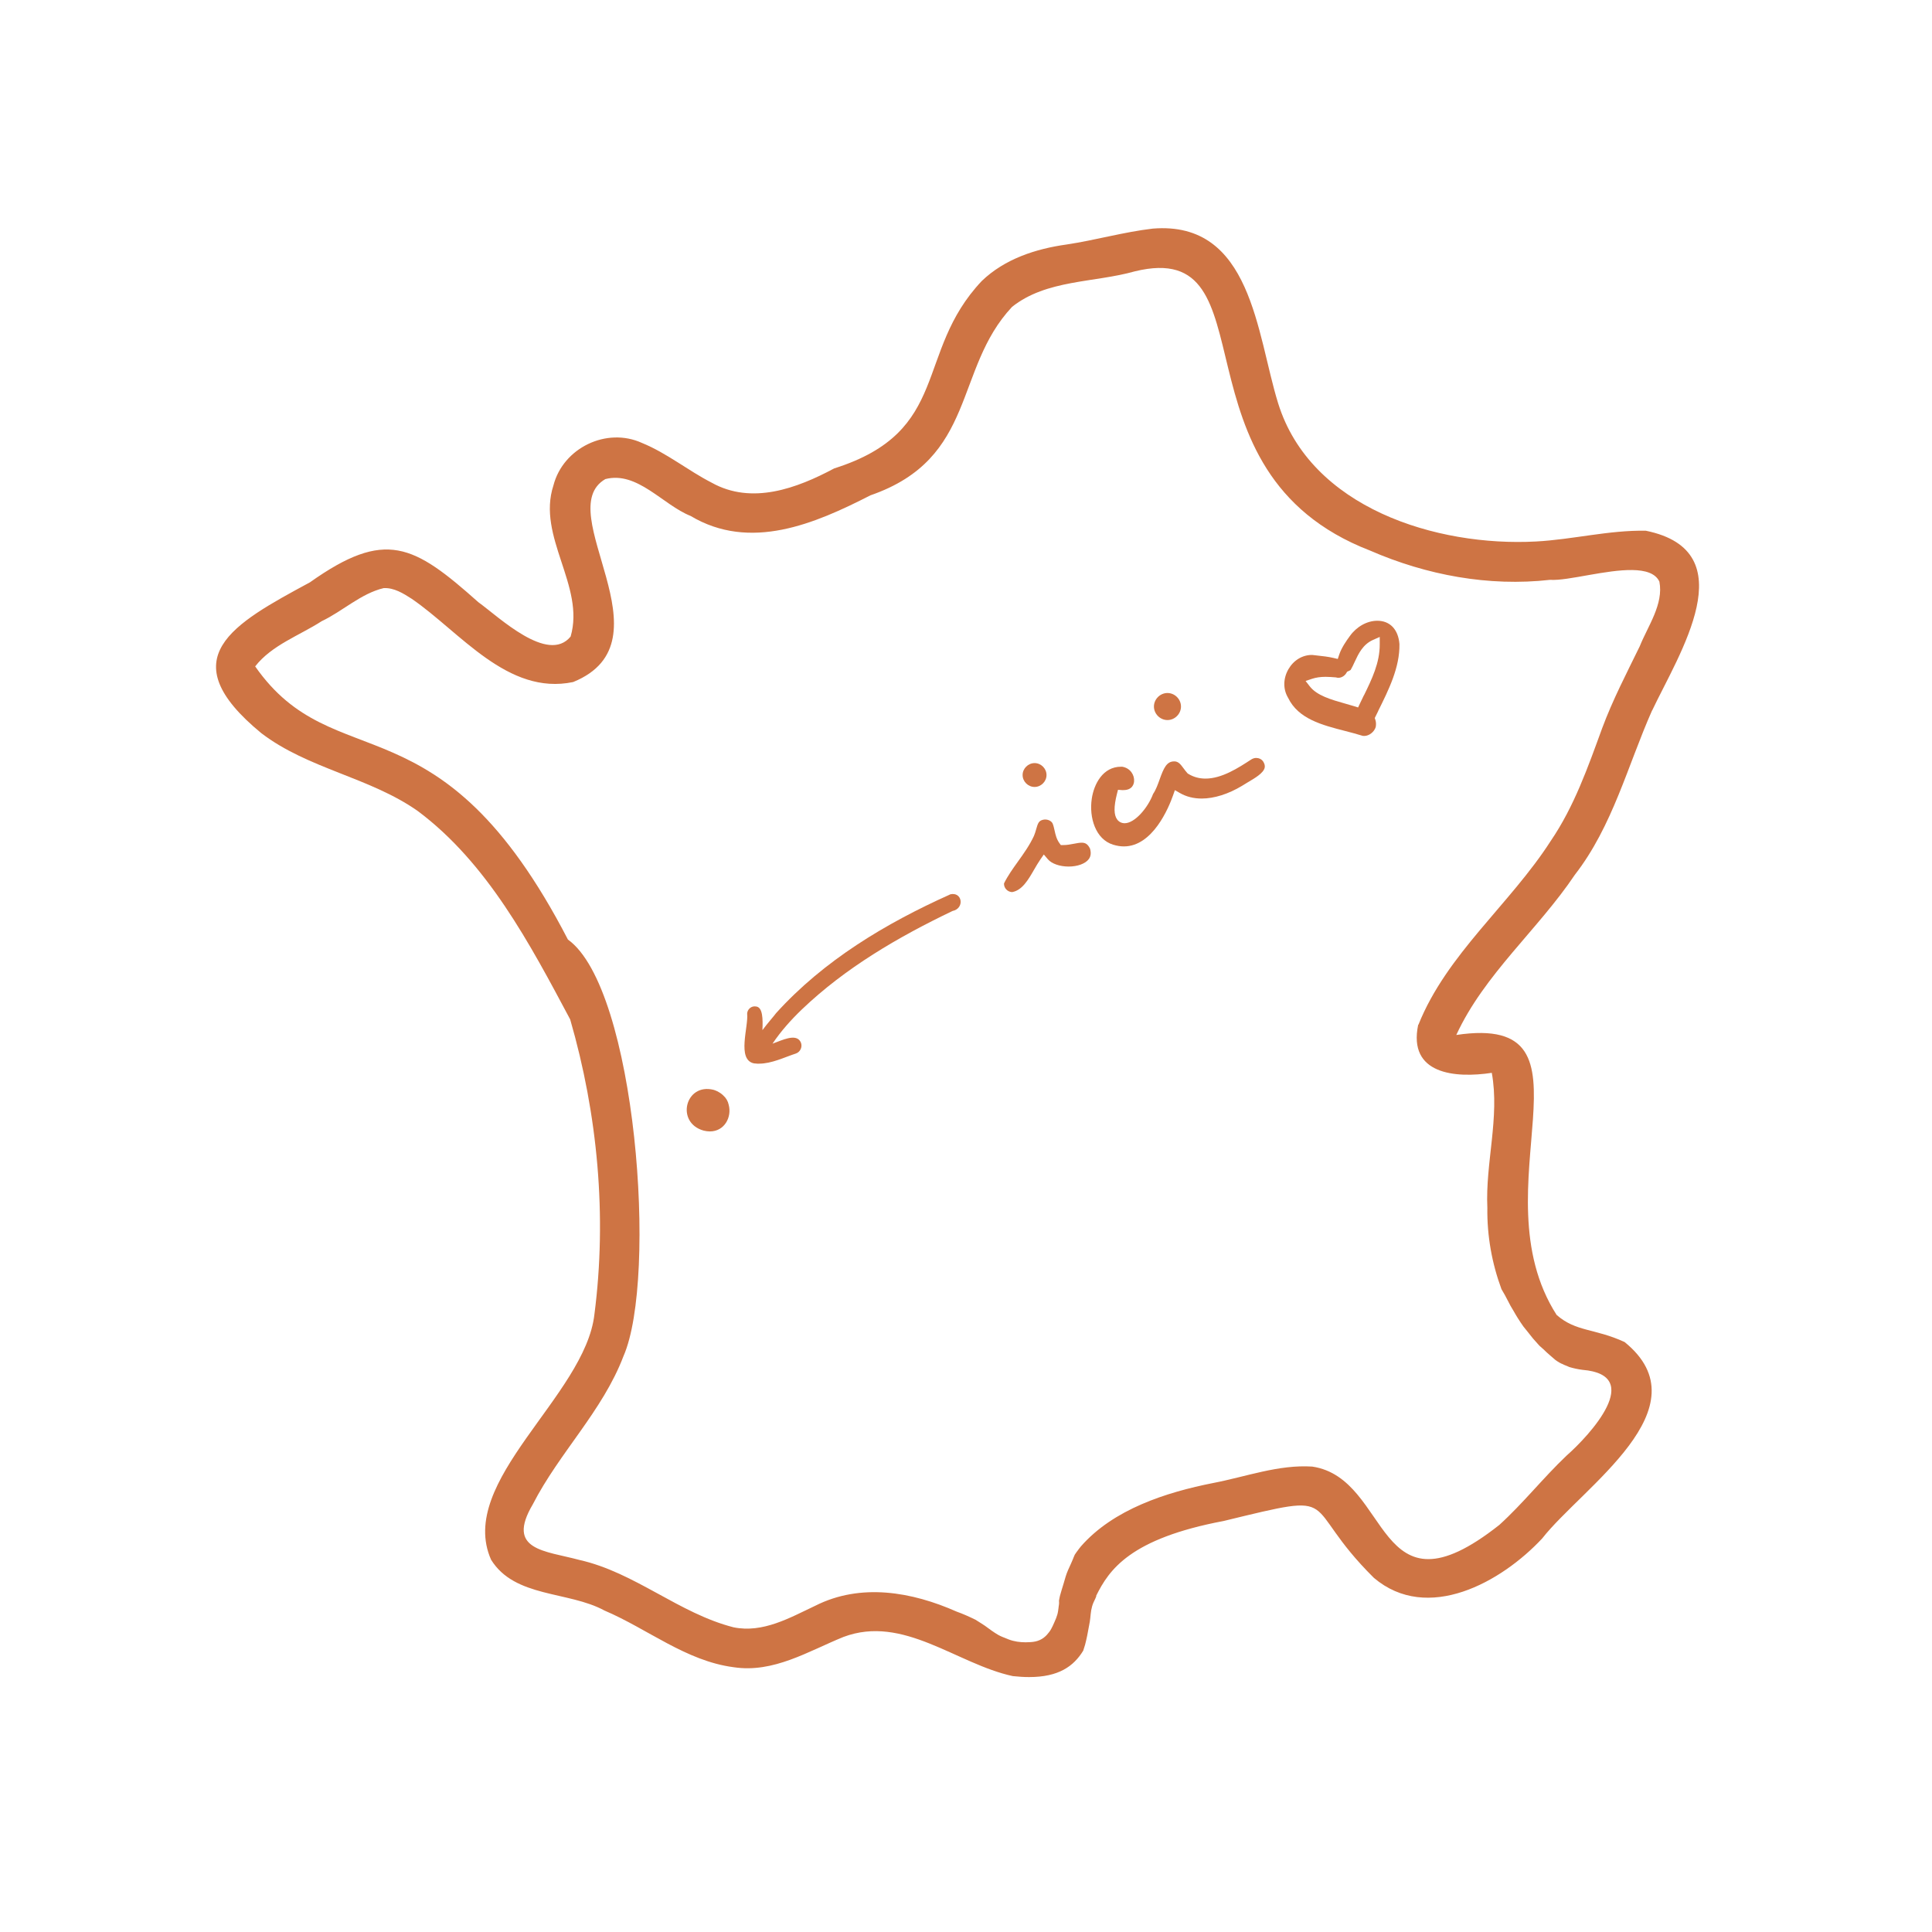 <svg viewBox="0 0 400 400" xmlns="http://www.w3.org/2000/svg" data-name="Calque 1" id="Calque_1">
  <defs>
    <style>
      .cls-1 {
        fill: #ce7444;
      }
    </style>
  </defs>
  <g id="Icon_Madeinfrance">
    <g>
      <path d="M342.06,147.1c5.5-11.63,19.46-32.98-1.31-37.22-7.62-.14-15.13,1.82-22.74,2.23-20.63,1.1-46.67-6.96-53.39-28.63-4.45-14.32-5.46-37.82-25.95-36.15-6,.7-11.85,2.39-17.83,3.29-6.4.89-12.83,2.99-17.57,7.55-14.06,14.87-6.19,31.11-30.56,38.81-7.73,4.13-17.06,7.6-25.37,2.95-4.93-2.53-9.27-6.12-14.42-8.22-7.33-3.35-16.34,1.02-18.34,8.8-3.48,10.62,6.61,20.82,3.56,31.28-4.7,5.75-14.92-4.11-19.1-7.11-13.41-11.94-19.22-15.21-34.88-4.11-15.91,8.6-29.01,15.65-10.05,31.23,9.68,7.4,22.44,9.12,32.38,16.11,14.44,10.78,23.25,27.56,31.56,43.15,5.7,19.67,7.65,40.71,5.02,61.04-1.89,16.89-28.6,34.59-21.4,50.82,4.9,7.91,15.98,6.45,23.47,10.52,8.96,3.81,16.88,10.45,26.76,11.74,8.25,1.25,15.4-3.29,22.71-6.26,12.41-4.69,23.46,5.6,35.08,8.1,1.22.13,2.33.2,3.37.2,6.09,0,9.21-2.2,11.21-5.47.14-.41.27-.83.39-1.24.16-.62.3-1.24.43-1.86.19-.96.37-1.92.54-2.88.08-.52.13-1.03.18-1.55.05-.56.15-1.1.3-1.65.16-.58.42-1.1.68-1.63.07-.15.13-.3.19-.46-.01-.02-.02-.05-.04-.07,2.69-5.42,7.01-11.85,26.42-15.51,25.59-6.21,15.21-3.96,31.09,11.78,11.12,9.43,26.41.89,34.85-8.17,8.31-10.62,33.87-27.03,17.05-40.66-6.22-2.86-10.05-2.08-14.07-5.61-16.71-26.08,10.56-62.66-20.77-57.96,5.78-12.54,16.9-21.78,24.55-33.17,7.82-10.07,10.91-22.58,15.99-34.03ZM293.62,212.17c-2.15,10.26,7.64,11.1,15.24,9.95,1.67,9.22-1.35,18.65-.92,27.95-.08,5.84.96,11.52,2.92,16.83.24.41.48.81.71,1.23.41.73.76,1.49,1.17,2.23.23.41.47.8.71,1.2.25.44.5.88.77,1.3.39.6.77,1.22,1.2,1.8.27.35.56.69.83,1.03.38.47.75.95,1.13,1.42.21.25.43.48.65.73.26.29.5.58.77.85.24.23.49.42.74.65.25.23.47.47.72.69.26.24.52.47.8.7.32.27.63.55.95.82.28.21.57.4.87.57.16.09.33.17.49.25,0,0,.01,0,.02-.01.16.08.32.17.49.24.34.14.7.26,1.03.43.87.26,1.78.46,2.72.58,12.98,1.07,1.53,13.52-3.31,17.78-4.83,4.59-8.96,9.84-13.89,14.32-25.88,20.46-22.29-9.62-38.74-12.07-6.97-.45-13.73,2.1-20.51,3.4-9.78,1.93-20.67,5.45-27.38,13.11-.15.2-.31.39-.46.58,0,.01-.02.03-.03.04h0s0,0,0,0c0,0,0,0,0,0,0,.01-.02.03-.03.04,0,0,0,0,0,.01,0,0,0,0,0,0-.26.34-.52.69-.76,1.06-.05.12-.11.25-.16.37-.2.49-.4.99-.62,1.47-.21.45-.41.9-.61,1.35-.39.88-.65,1.83-.91,2.75-.25.87-.55,1.72-.77,2.59-.08.32-.13.64-.19.96,0,.02,0,.04-.01.06,0,.03,0,.07.01.1.04.4-.02.8-.09,1.2,0,0,0,0,0,.02,0,.01,0,.02,0,.04-.07.5-.12,1.01-.26,1.49-.14.51-.35.99-.56,1.47-.05.11-.1.23-.15.34-.17.38-.34.76-.54,1.12-.25.47-.57.89-.93,1.28-.4.43-.89.81-1.43,1.05-.61.28-1.25.4-1.91.44-.34.02-.68.04-1.03.04-1.19,0-2.37-.16-3.49-.58-.32-.12-.64-.26-.96-.39,0,0,0,0,0,0-.03-.01-.06-.02-.08-.03,0,0-.02,0-.03-.01h-.01s-.02-.02-.03-.02c0,0-.02-.01-.03-.01-.02,0-.04-.01-.06-.02-.34-.14-.66-.28-.98-.46-.97-.56-1.88-1.25-2.78-1.91-.5-.35-1.02-.65-1.53-.98-.13-.09-.26-.17-.39-.25-1.29-.63-2.59-1.22-3.92-1.69-9.27-4.11-19.86-5.97-29.27-1.22-5.3,2.5-10.83,5.7-16.91,4.47-11.34-2.89-20.41-11.36-31.93-13.95-7.09-1.92-15.3-1.96-9.65-11.51,5.47-10.69,14.46-19.34,18.77-30.67,7.09-16.13,2.64-76.16-11.5-86.27-26.58-51.34-48.22-32.89-64.75-56.55,3.43-4.41,9.16-6.39,13.77-9.36,4.36-2.07,8.12-5.73,12.84-6.85,2.16-.1,4.06,1.1,5.81,2.22,10.04,6.89,19.84,20.06,33.41,17.23,20.77-8.44-4.74-35.4,6.67-42.02,6.63-1.7,11.88,5.33,17.65,7.63,12.34,7.36,25.68,1.64,37.24-4.27,22.14-7.67,17.19-26.08,29.32-39.02,7.13-5.67,16.98-4.97,25.41-7.35,28.99-7.09,6.37,41.47,48.73,57.82,11.68,5.08,24.54,7.48,37.24,6.05,1.87.13,4.88-.44,8.11-1.01,6.05-1.06,12.9-2.12,14.53,1.38.9,4.68-2.38,9.17-4.07,13.39-2.73,5.59-5.61,11.12-7.78,16.96-2.94,8.05-5.79,16.21-10.65,23.34-8.42,13.11-21.54,23.43-27.39,38.05Z" class="cls-1"></path>
      <path d="M149.72,226.78c-.17-.17-.36-.32-.56-.46-.02-.01-.03-.03-.05-.04-.02,0-.03-.01-.05-.02-.38-.25-.81-.47-1.31-.62-5.88-1.49-7.93,6.81-2.07,8.44.46.11.89.17,1.29.17,3.05,0,4.58-3,3.9-5.51-.15-.74-.53-1.41-1.14-1.95Z" class="cls-1"></path>
      <path d="M196.66,185.21c-13.29,5.96-26.14,13.66-35.98,24.55-.48.65-1.69,2-2.83,3.52.11-2.29.08-4.78-1.34-4.9-.95-.17-1.78.59-1.82,1.47.3,2.75-2.19,9.56,1.41,10.31.23.03.47.05.7.06.11,0,.22,0,.33,0,2.65,0,5.2-1.3,7.68-2.11.89-.33,1.35-1.35,1.02-2.23-.73-1.74-2.91-.95-4.97-.15-.31.12-.62.24-.92.35,1.73-2.58,3.81-4.91,6.05-7.06,9.02-8.64,20-15.04,31.22-20.41,2.57-.53,2.04-4.11-.55-3.43Z" class="cls-1"></path>
      <g>
        <path d="M223.94,174.47c-.47,0-1.02.11-1.6.22-.78.15-1.45.27-2.15.27h-.56s-.3-.41-.3-.41c-.6-.84-.81-1.78-.99-2.61-.12-.53-.23-1.04-.42-1.47-.24-.47-.86-.8-1.53-.8-.16,0-.31.02-.46.06-.85.2-1.05.69-1.4,1.95-.13.45-.26.92-.46,1.38-.9,1.94-2.12,3.65-3.31,5.31-1.09,1.52-2.12,2.96-2.89,4.53-.02.45.13.87.43,1.21.32.36.77.57,1.25.59,2.08-.37,3.33-2.54,4.55-4.65.43-.74.83-1.43,1.27-2.07l.74-1.07.84.99c.78.92,2.47,1.51,4.3,1.51s3.47-.59,4.17-1.54c.43-.58.51-1.29.26-2.16-.5-1.03-1.04-1.24-1.75-1.24Z" class="cls-1"></path>
        <path d="M214.2,162.93c1.34,0,2.47-1.13,2.47-2.47s-1.13-2.47-2.47-2.47-2.48,1.13-2.48,2.47,1.13,2.47,2.48,2.47Z" class="cls-1"></path>
        <path d="M260.12,156.92c-.4,0-.8.13-1.14.37-2.55,1.66-5.99,3.91-9.4,3.91-1.3,0-2.49-.33-3.55-.98l-.12-.07-.09-.1c-.3-.32-.54-.66-.78-.98-.63-.85-1.02-1.34-1.76-1.43-.04,0-.12,0-.2,0-1.55,0-2.16,1.41-2.99,3.73-.38,1.06-.77,2.15-1.36,3.02-1.08,2.88-3.79,6.05-5.88,6.05-.61,0-1.15-.26-1.52-.73-.74-.95-.76-2.66-.07-5.38l.21-.81.83.06c.1,0,.19,0,.29,0,1.87,0,2.17-1.27,2.21-1.82.1-1.25-.73-2.73-2.46-3.02-.08,0-.16,0-.24,0h0c-3.75,0-5.61,3.57-6.06,6.62-.58,3.89.76,8.41,4.44,9.53.76.23,1.49.35,2.21.35,5.98,0,9.29-8.05,10.16-10.52l.4-1.13,1.04.6c1.32.76,2.84,1.14,4.51,1.14,2.58,0,5.55-.94,8.36-2.64.35-.23.79-.49,1.26-.77,1.41-.83,3.17-1.86,3.42-2.98.09-.41-.03-.86-.37-1.37-.33-.41-.81-.64-1.35-.64Z" class="cls-1"></path>
        <path d="M241.71,149.08c1.52,0,2.8-1.28,2.8-2.8s-1.28-2.8-2.8-2.8-2.8,1.28-2.8,2.8,1.28,2.8,2.8,2.8Z" class="cls-1"></path>
        <path d="M285.32,147.23c2.21-4.45,4.5-9.05,4.42-13.88-.24-3.03-1.96-4.83-4.59-4.83-2.12,0-4.29,1.22-5.68,3.17-.72.98-1.73,2.42-2.21,3.87l-.29.87-.89-.21c-1.1-.26-2.29-.39-3.35-.5-.38-.04-.73-.08-1.04-.12h-.08s0,0,0,0c-1.98,0-3.79,1.1-4.86,2.96-1.09,1.9-1.13,4.09-.1,5.85l.02.03.02.04c2.1,4.36,7.02,5.63,11.77,6.85,1.23.32,2.5.65,3.68,1.02.1.02.2.02.31.02,1.01,0,2.07-.83,2.38-1.85.1-.55.07-1.03-.07-1.47l-.13-.39.18-.37.53-1.07ZM282.4,143.91c-.29.59-.58,1.18-.85,1.77l-.37.79-.83-.26c-.64-.2-1.29-.39-1.96-.57-2.82-.8-5.73-1.63-7.22-3.54l-.86-1.11,1.33-.45c.81-.27,1.73-.41,2.81-.41.71,0,1.42.06,2.04.11h.1s.09.03.09.03c.14.04.28.06.42.06.64,0,1.29-.39,1.64-.98l.17-.28.3-.13c.16-.07.3-.15.43-.24.29-.5.55-1.05.82-1.64.79-1.7,1.69-3.63,3.8-4.57l1.4-.62v1.53c.02,3.82-1.64,7.22-3.24,10.51Z" class="cls-1"></path>
      </g>
    </g>
  </g>
</svg>
